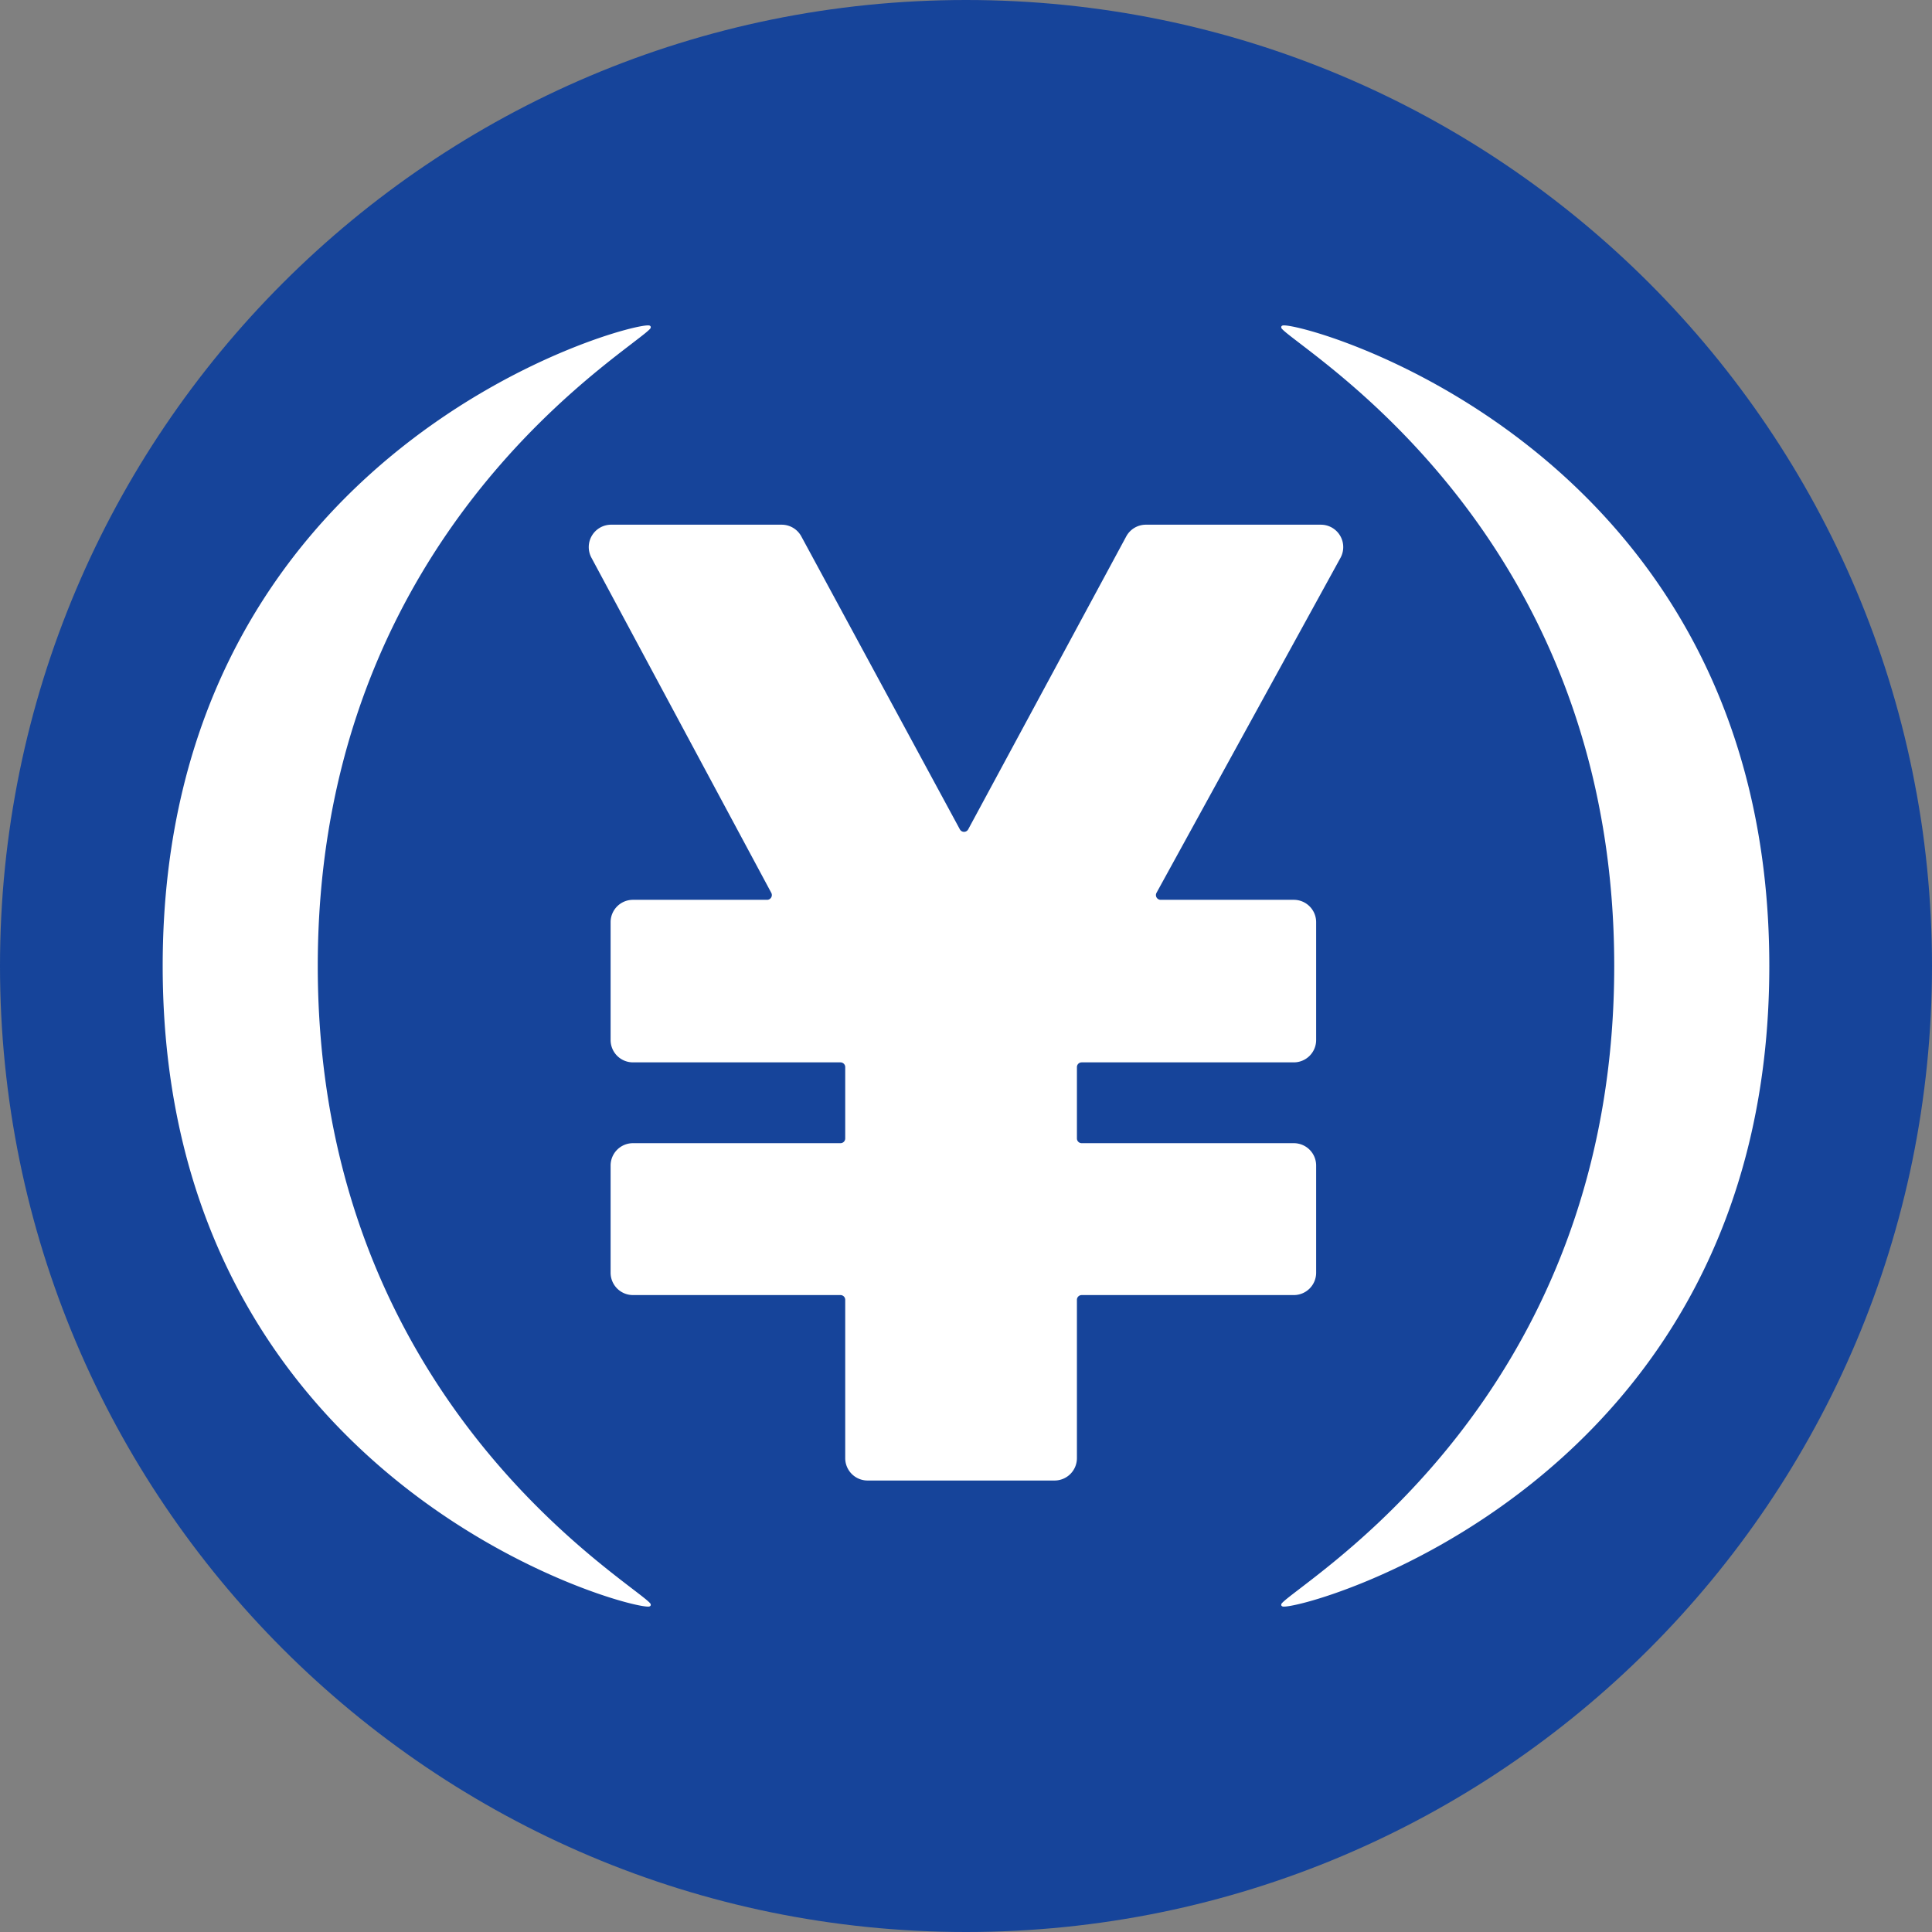 <svg width="200" height="200" fill="none" xmlns="http://www.w3.org/2000/svg"><rect width="100%" height="100%" fill="#808080" stroke="none"/><path d="M100 200c55.228 0 100-44.772 100-100S155.228 0 100 0 0 44.772 0 100s44.772 100 100 100z" fill="#16449a" style="stroke-width:1.053"/><path fill-rule="evenodd" clip-rule="evenodd" d="m65.547 35.463-.21.162C57.963 41.275 32.895 60.488 32.895 100s25.068 58.724 32.44 64.375l.211.162c.96.736 1.592 1.22 1.787 1.47.095.193-.031.265-.095.29-1.43.582-50.397-12.284-50.397-66.297 0-54.012 48.968-66.88 50.397-66.297.064.026.19.097.095.29-.195.25-.827.734-1.787 1.47zm15.375 18.853H63.258a2.32 2.32 0 0 0-2.035 3.415l18.62 34.694a.492.492 0 0 1-.43.724H65.52a2.313 2.313 0 0 0-2.31 2.317v12.193a2.313 2.313 0 0 0 2.31 2.317h21.487c.27 0 .49.22.49.49v7.385c0 .27-.22.491-.49.491H65.52a2.313 2.313 0 0 0-2.31 2.317v11.09a2.313 2.313 0 0 0 2.31 2.316h21.487c.27 0 .49.22.49.49v16.391a2.315 2.315 0 0 0 2.311 2.317h19.364a2.314 2.314 0 0 0 2.31-2.317v-16.39c0-.27.22-.49.49-.49h21.965a2.314 2.314 0 0 0 2.31-2.318v-11.09a2.313 2.313 0 0 0-2.31-2.316h-21.964a.491.491 0 0 1-.49-.491v-7.385c0-.27.22-.49.49-.49h21.964a2.314 2.314 0 0 0 2.31-2.317V95.466a2.313 2.313 0 0 0-2.31-2.317h-13.784a.49.49 0 0 1-.43-.728l19.042-34.67a2.32 2.32 0 0 0-.91-3.146 2.306 2.306 0 0 0-1.114-.288H118.62a2.31 2.31 0 0 0-2.033 1.215l-16.36 30.324a.49.49 0 0 1-.861 0L82.953 55.529a2.309 2.309 0 0 0-2.03-1.212zm53.742-18.691a44.6 44.6 0 0 1-.211-.162c-.96-.736-1.592-1.22-1.787-1.47-.095-.193.03-.264.095-.29 1.43-.582 50.397 12.285 50.397 66.297 0 54.013-48.967 66.879-50.397 66.297-.064-.025-.19-.097-.095-.29.195-.25.827-.734 1.787-1.47l.211-.162c7.373-5.65 32.44-24.863 32.44-64.375s-25.068-58.725-32.44-64.375z" fill="#fff" style="stroke-width:1.053"/></svg>